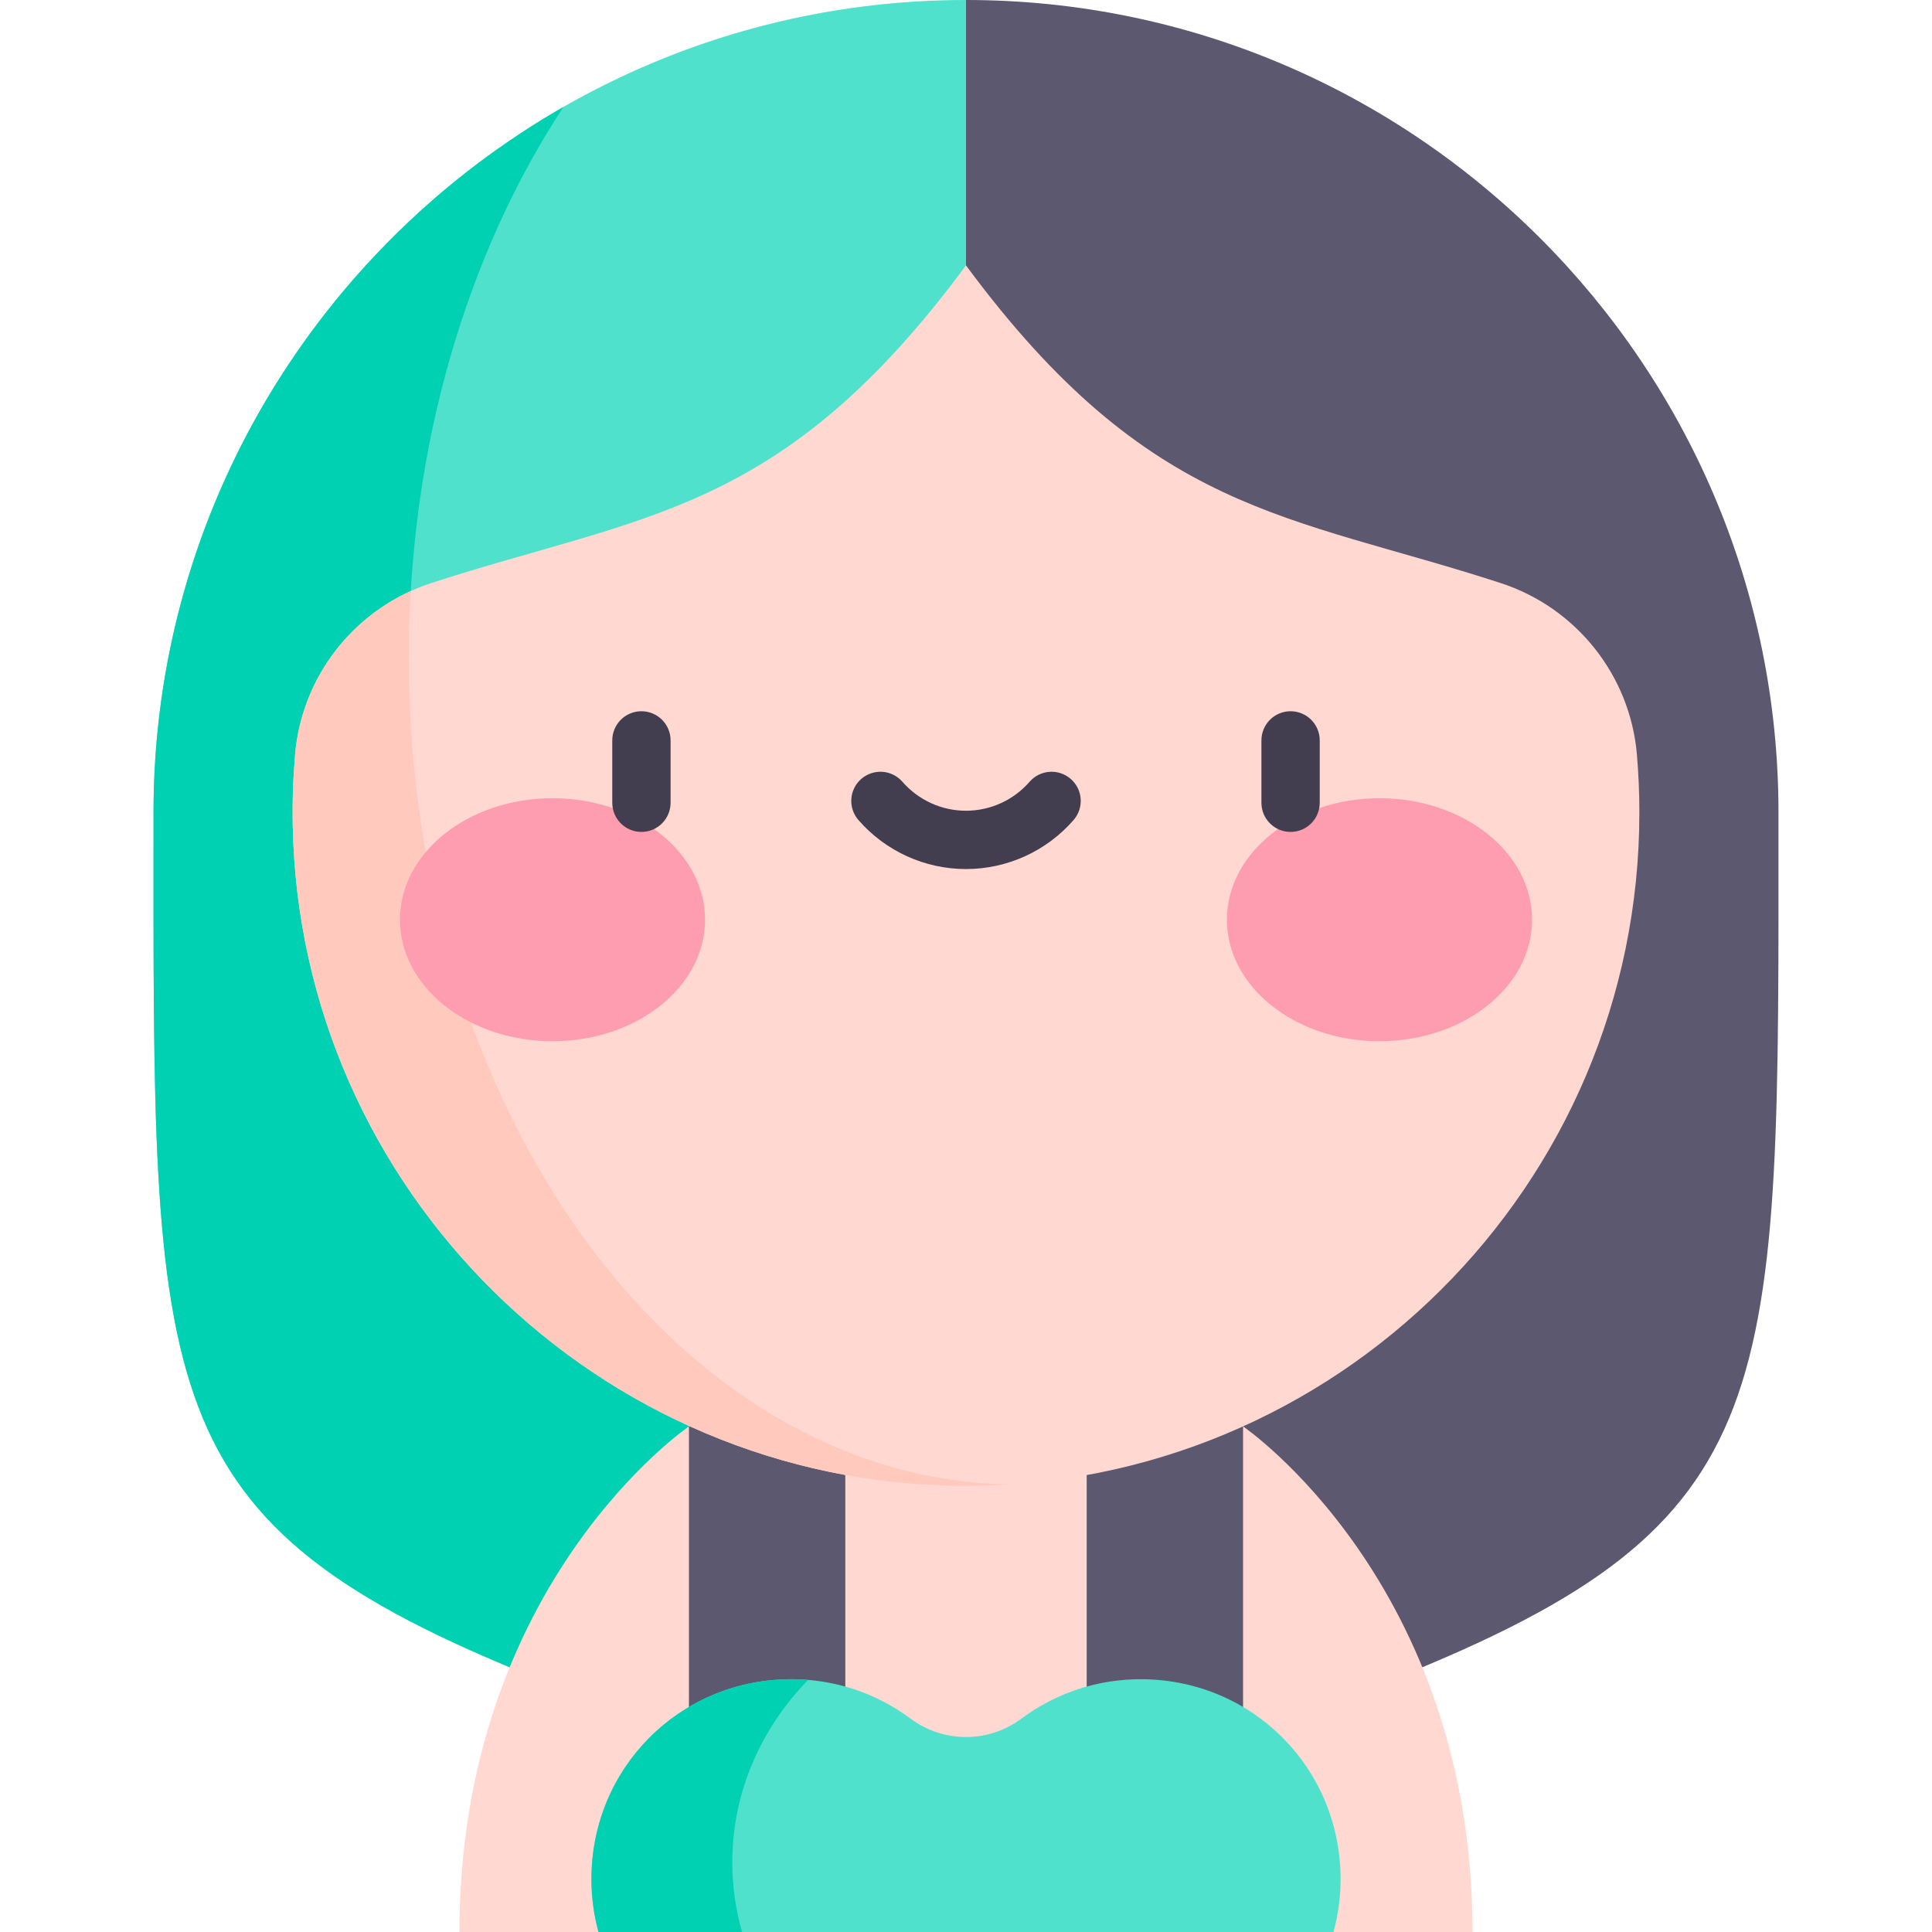<?xml version="1.0"?>
<svg id="Capa_1" enable-background="new 0 0 497 497" height="512" viewBox="0 0 497 497" width="512" xmlns="http://www.w3.org/2000/svg"><g><path d="m248.5 0 47.067 211.045-47.067 220.918h-109.877c-101.451-40.525-99.13-72.052-99.13-222.945-.001-115.257 93.761-209.018 209.007-209.018z" fill="#50e1cd"></path><path d="m358.377 431.963h-109.877v-363.695-68.268c115.246 0 209.008 93.761 209.008 209.018 0 150.893 2.321 182.42-99.131 222.945z" fill="#5c586f"></path><path d="m105.166 169.185c0-54.42 15.045-104.058 39.78-141.676-62.947 36.056-105.453 103.908-105.453 181.509 0 150.894-2.321 182.42 99.13 222.945h109.877l10.676-50.108c-85.285-1.822-154.01-96.331-154.01-212.67z" fill="#00d1b3"></path><path d="m153.961 497h-35.76c0-89.855 59.024-130.063 59.024-130.063h142.549s59.024 40.208 59.024 130.063h-35.76l-94.538-32.516z" fill="#ffd8d2"></path><path d="m177.225 366.937h40.228v84.604h-40.228z" fill="#5c586f"></path><path d="m279.547 366.937h40.228v84.604h-40.228z" fill="#5c586f" transform="matrix(-1 0 0 -1 599.321 818.477)"></path><path d="m344.859 483.399c0 4.704-.634 9.265-1.82 13.601h-189.078c-1.186-4.336-1.82-8.897-1.82-13.601 0-28.367 22.384-51.058 50.751-51.426 11.739-.153 22.589 3.63 31.312 10.113 8.539 6.35 20.053 6.35 28.592 0 8.723-6.483 19.572-10.267 31.312-10.113 28.366.368 50.751 23.06 50.751 51.426z" fill="#50e1cd"></path><path d="m421.082 194.057c-1.748-20.383-15.634-37.768-35.092-44.088-54.547-17.719-90.065-17.499-137.491-81.696-47.426 64.196-82.944 63.976-137.491 81.696-19.45 6.318-33.34 23.693-35.089 44.068-.522 6.073-.729 12.236-.606 18.473 1.851 93.569 78.708 169.252 172.295 169.723 96.077.484 174.113-77.254 174.113-173.219 0-5.039-.216-10.028-.639-14.957z" fill="#ffd8d2"></path><path d="m105.166 169.185c0-5.773.175-11.489.507-17.146-16.62 7.544-28.169 23.539-29.754 41.998-.522 6.073-.729 12.236-.606 18.473 1.851 93.57 78.708 169.252 172.295 169.724 4.08.021 8.124-.111 12.134-.368-85.546-1.416-154.576-96.085-154.576-212.681z" fill="#ffcabd"></path><g><g><g><ellipse cx="142.13" cy="236.596" fill="#ff9db0" rx="39.248" ry="31.256"></ellipse></g><g><ellipse cx="354.87" cy="236.596" fill="#ff9db0" rx="39.248" ry="31.256"></ellipse></g></g></g><g><g><path d="m165.004 214.008c-4.142 0-7.5-3.357-7.5-7.5v-16.044c0-4.143 3.358-7.5 7.5-7.5s7.5 3.357 7.5 7.5v16.044c0 4.142-3.358 7.5-7.5 7.5z" fill="#423e4f"></path></g><g><path d="m331.996 214.008c-4.142 0-7.5-3.357-7.5-7.5v-16.044c0-4.143 3.358-7.5 7.5-7.5s7.5 3.357 7.5 7.5v16.044c0 4.142-3.358 7.5-7.5 7.5z" fill="#423e4f"></path></g><g><path d="m248.5 223.56c-10.604 0-20.689-4.594-27.667-12.603-2.721-3.122-2.396-7.86.727-10.581s7.86-2.396 10.582.728c4.129 4.738 10.092 7.456 16.359 7.456s12.23-2.718 16.359-7.456c2.721-3.124 7.458-3.449 10.582-.728 3.123 2.721 3.448 7.459.727 10.581-6.98 8.009-17.065 12.603-27.669 12.603z" fill="#423e4f"></path></g></g><path d="m188.378 479.065c0-18.009 7.377-34.434 19.503-46.91-1.643-.136-3.305-.204-4.988-.182-28.367.368-50.751 23.06-50.751 51.426 0 4.704.634 9.265 1.82 13.6h36.935c-1.639-5.727-2.519-11.736-2.519-17.934z" fill="#00d1b3"></path></g></svg>